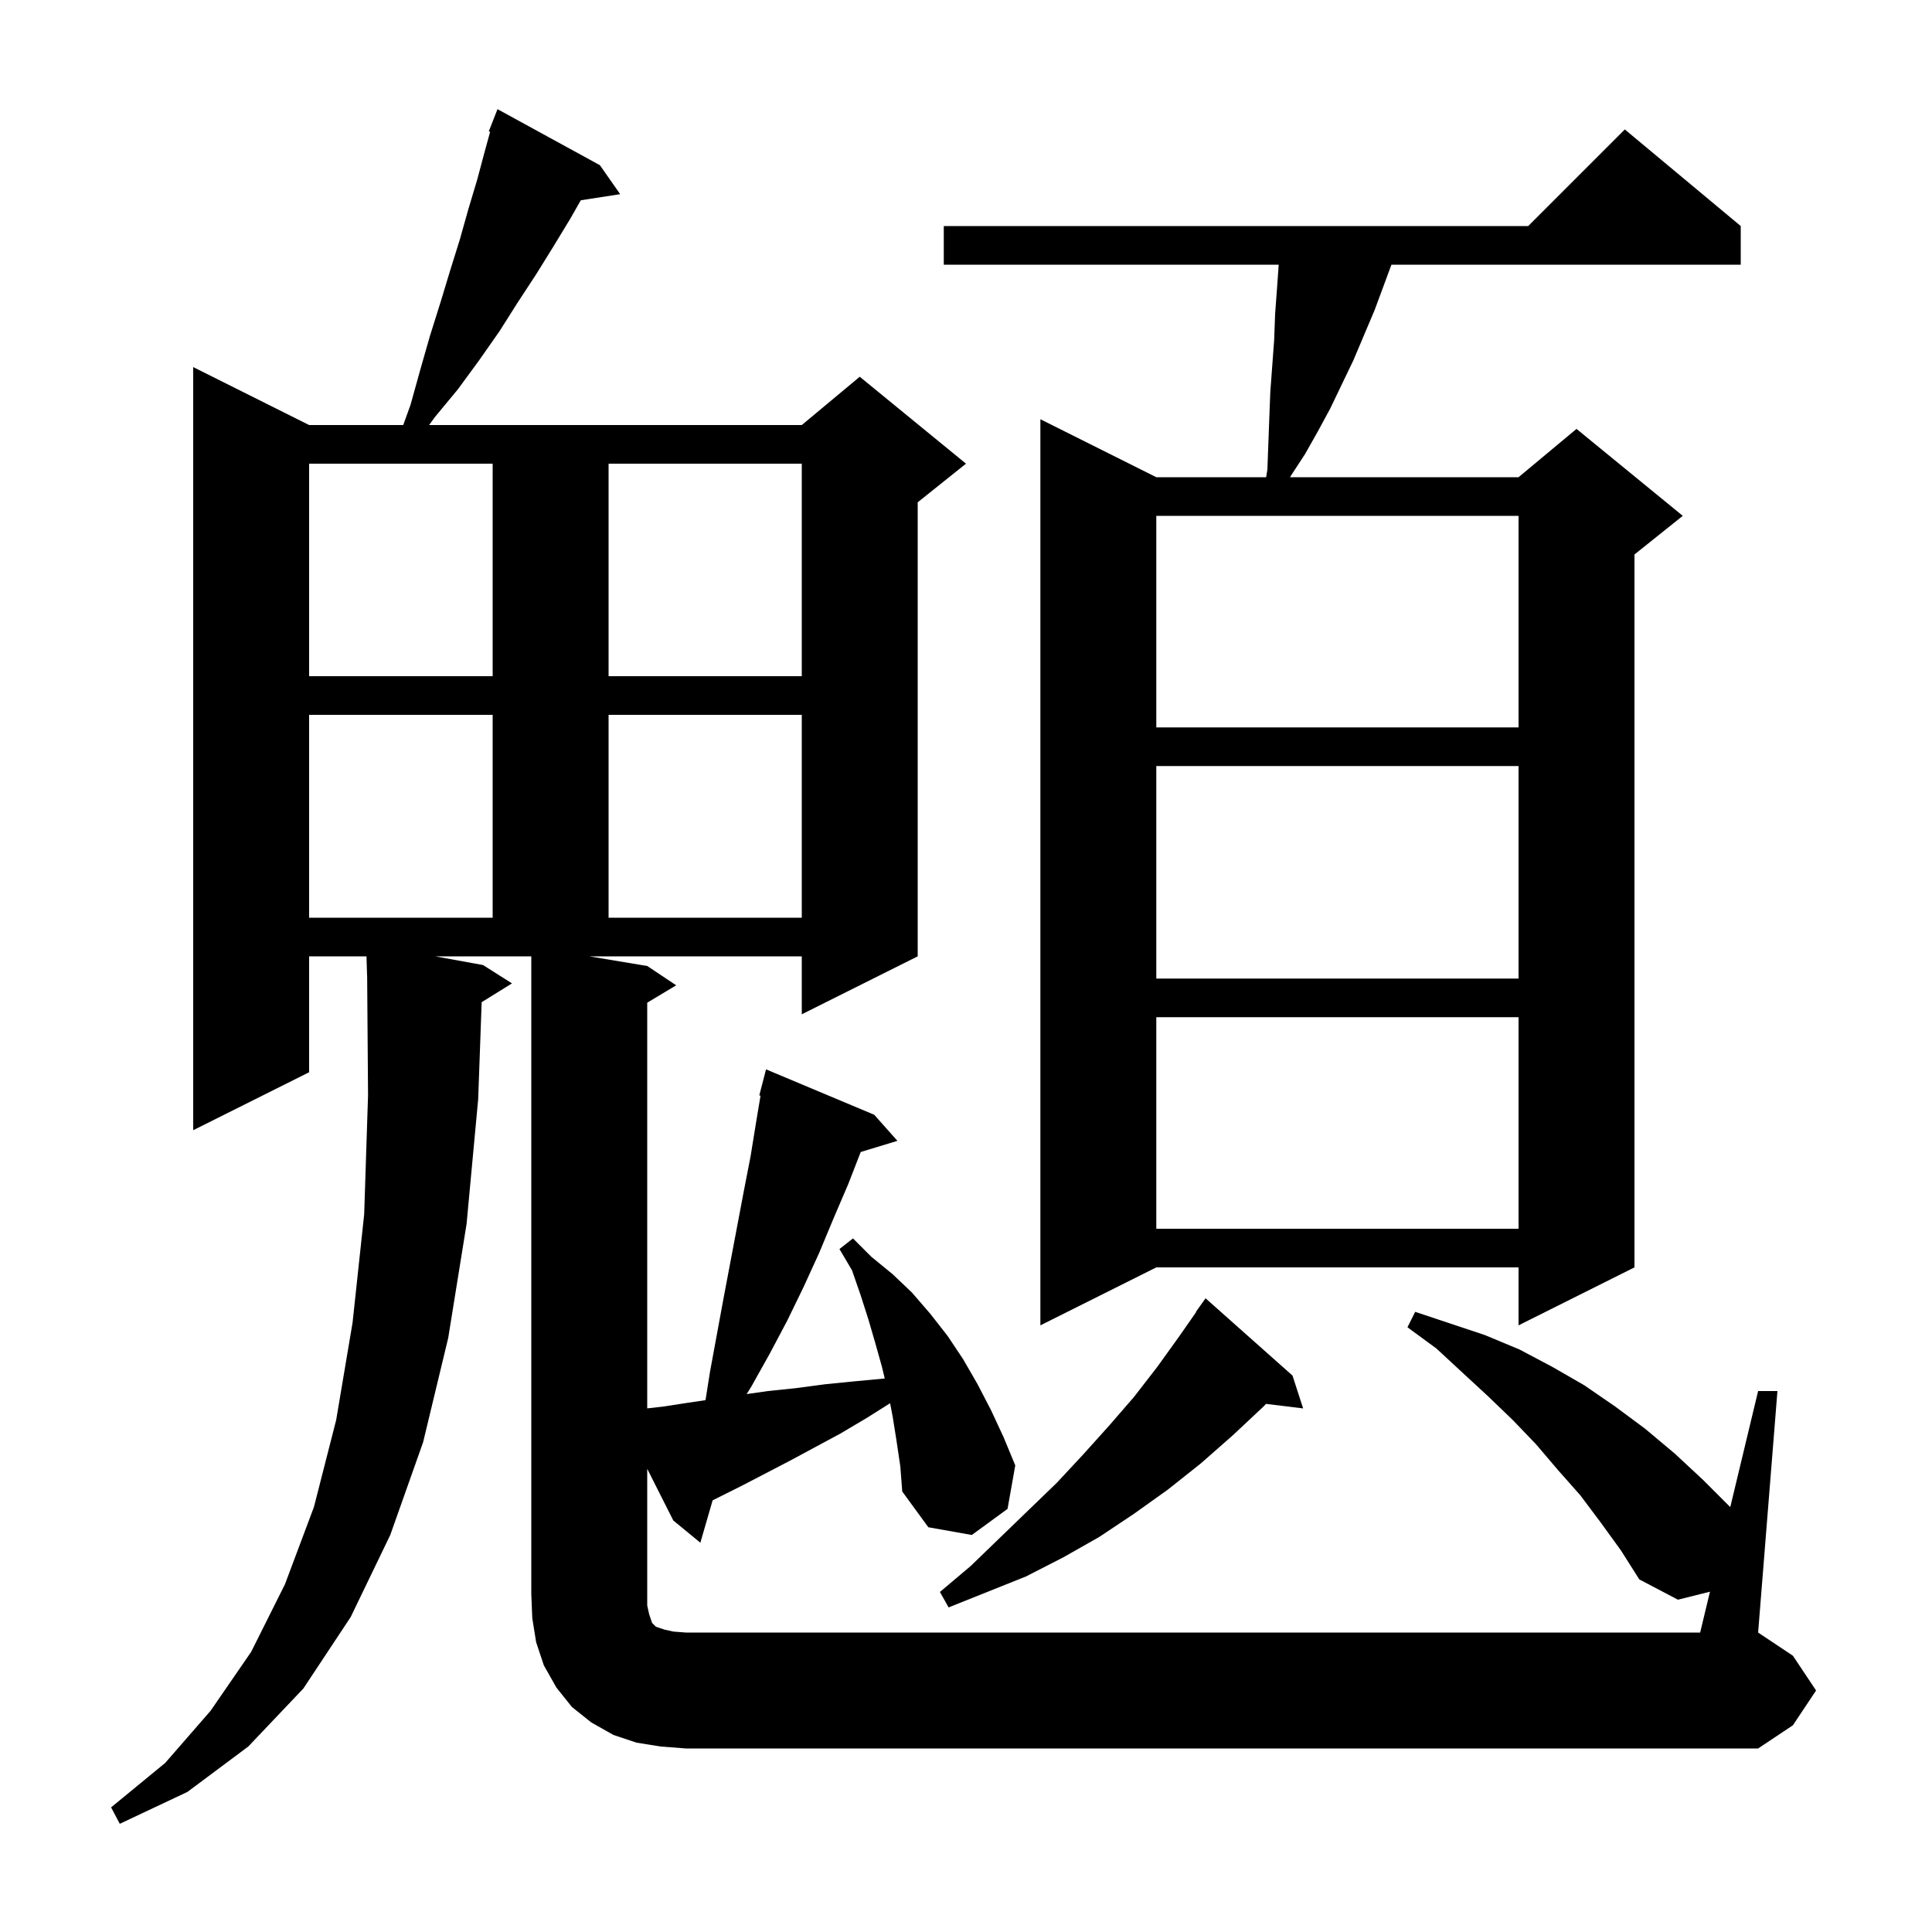 <svg xmlns="http://www.w3.org/2000/svg" xmlns:xlink="http://www.w3.org/1999/xlink" version="1.1" baseProfile="full" viewBox="0 0 200 200" width="200" height="200">
<g fill="black">
<path d="M 177.015 164.771 L 173.7 165.6 L 169.7 163.5 L 167.8 160.5 L 165.7 157.6 L 163.6 154.8 L 161.3 152.2 L 159.0 149.5 L 156.6 147.0 L 154.0 144.5 L 151.4 142.1 L 148.7 139.6 L 145.7 137.4 L 146.5 135.8 L 153.7 138.2 L 157.3 139.7 L 160.7 141.5 L 164.0 143.4 L 167.2 145.6 L 170.3 147.9 L 173.4 150.5 L 176.3 153.2 L 179.1 156.0 L 179.111 156.039 L 182.0 144.0 L 184.0 144.0 L 182.0 169.0 L 185.6 171.4 L 188.0 175.0 L 185.6 178.6 L 182.0 181.0 L 71.0 181.0 L 68.4 180.8 L 65.9 180.4 L 63.5 179.6 L 61.2 178.3 L 59.2 176.7 L 57.6 174.7 L 56.3 172.4 L 55.5 170.0 L 55.1 167.5 L 55.0 165.0 L 55.0 99.0 L 45.05 99.0 L 50.0 99.9 L 53.0 101.8 L 49.862 103.746 L 49.5 113.8 L 48.3 126.7 L 46.4 138.5 L 43.8 149.3 L 40.4 158.9 L 36.3 167.4 L 31.4 174.8 L 25.7 180.8 L 19.4 185.5 L 12.4 188.8 L 11.5 187.1 L 17.1 182.5 L 21.8 177.1 L 26.0 171.0 L 29.5 164.0 L 32.5 156.0 L 34.8 147.0 L 36.5 136.9 L 37.7 125.7 L 38.1 113.4 L 38.007 100.999 L 38.0 101.0 L 37.939 99.0 L 32.0 99.0 L 32.0 111.0 L 20.0 117.0 L 20.0 38.0 L 32.0 44.0 L 41.742 44.0 L 42.5 41.9 L 43.5 38.3 L 44.5 34.8 L 45.6 31.3 L 46.6 28.0 L 47.6 24.8 L 48.5 21.6 L 49.4 18.6 L 50.2 15.6 L 50.74 13.643 L 50.6 13.6 L 51.5 11.3 L 62.1 17.1 L 64.2 20.1 L 60.124 20.732 L 59.0 22.7 L 57.3 25.5 L 55.5 28.4 L 53.6 31.3 L 51.7 34.3 L 49.6 37.3 L 47.4 40.3 L 45.0 43.2 L 44.425 44.0 L 83.0 44.0 L 89.0 39.0 L 100.0 48.0 L 95.0 52.0 L 95.0 99.0 L 83.0 105.0 L 83.0 99.0 L 61.0 99.0 L 67.0 100.0 L 70.0 102.0 L 67.0 103.8 L 67.0 145.796 L 68.7 145.6 L 71.3 145.2 L 73.035 144.943 L 73.5 142.0 L 74.9 134.4 L 77.0 123.3 L 77.7 119.7 L 78.3 116.0 L 78.73 113.422 L 78.6 113.4 L 79.3 110.7 L 90.5 115.4 L 92.9 118.1 L 89.102 119.253 L 87.8 122.6 L 86.3 126.1 L 84.8 129.7 L 83.2 133.2 L 81.5 136.7 L 79.7 140.1 L 77.8 143.5 L 77.297 144.315 L 79.5 144.0 L 82.4 143.7 L 85.4 143.3 L 88.4 143.0 L 91.588 142.701 L 91.3 141.5 L 90.6 139.0 L 89.9 136.6 L 89.1 134.1 L 88.2 131.5 L 86.9 129.3 L 88.3 128.2 L 90.2 130.1 L 92.4 131.9 L 94.4 133.8 L 96.3 136.0 L 98.1 138.3 L 99.7 140.7 L 101.2 143.3 L 102.6 146.0 L 103.9 148.8 L 105.1 151.7 L 104.3 156.2 L 100.6 158.9 L 96.1 158.1 L 93.4 154.4 L 93.2 151.8 L 92.8 149.1 L 92.4 146.6 L 92.143 145.262 L 89.7 146.8 L 87.0 148.4 L 81.8 151.2 L 76.8 153.8 L 73.771 155.314 L 72.5 159.7 L 69.7 157.4 L 67.0 152.049 L 67.0 166.2 L 67.2 167.1 L 67.5 168.0 L 67.9 168.4 L 68.8 168.7 L 69.7 168.9 L 71.0 169.0 L 176.0 169.0 Z M 133.8 142.4 L 134.9 145.8 L 131.055 145.328 L 130.8 145.6 L 127.6 148.6 L 124.3 151.5 L 120.9 154.2 L 117.4 156.7 L 113.8 159.1 L 110.1 161.2 L 106.2 163.2 L 98.2 166.4 L 97.3 164.8 L 100.5 162.1 L 106.5 156.3 L 109.4 153.5 L 112.1 150.6 L 114.8 147.6 L 117.4 144.6 L 119.8 141.5 L 122.1 138.3 L 123.829 135.819 L 123.8 135.8 L 124.8 134.4 Z M 180.2 23.4 L 180.2 27.4 L 144.041 27.4 L 142.3 32.1 L 140.1 37.3 L 137.7 42.3 L 136.4 44.7 L 135.1 47.0 L 133.6 49.3 L 133.554 49.4 L 157.2 49.4 L 163.2 44.4 L 174.2 53.4 L 169.2 57.4 L 169.2 131.2 L 157.2 137.2 L 157.2 131.2 L 119.7 131.2 L 107.7 137.2 L 107.7 43.4 L 119.7 49.4 L 131.072 49.4 L 131.2 48.6 L 131.4 43.2 L 131.5 40.6 L 131.9 35.2 L 132.0 32.5 L 132.2 29.8 L 132.371 27.4 L 97.7 27.4 L 97.7 23.4 L 158.2 23.4 L 168.2 13.4 Z M 119.7 105.3 L 119.7 127.2 L 157.2 127.2 L 157.2 105.3 Z M 119.7 79.3 L 119.7 101.3 L 157.2 101.3 L 157.2 79.3 Z M 32.0 74.0 L 32.0 95.0 L 51.0 95.0 L 51.0 74.0 Z M 63.0 74.0 L 63.0 95.0 L 83.0 95.0 L 83.0 74.0 Z M 119.7 53.4 L 119.7 75.3 L 157.2 75.3 L 157.2 53.4 Z M 32.0 48.0 L 32.0 70.0 L 51.0 70.0 L 51.0 48.0 Z M 63.0 48.0 L 63.0 70.0 L 83.0 70.0 L 83.0 48.0 Z " />
</g>
</svg>
